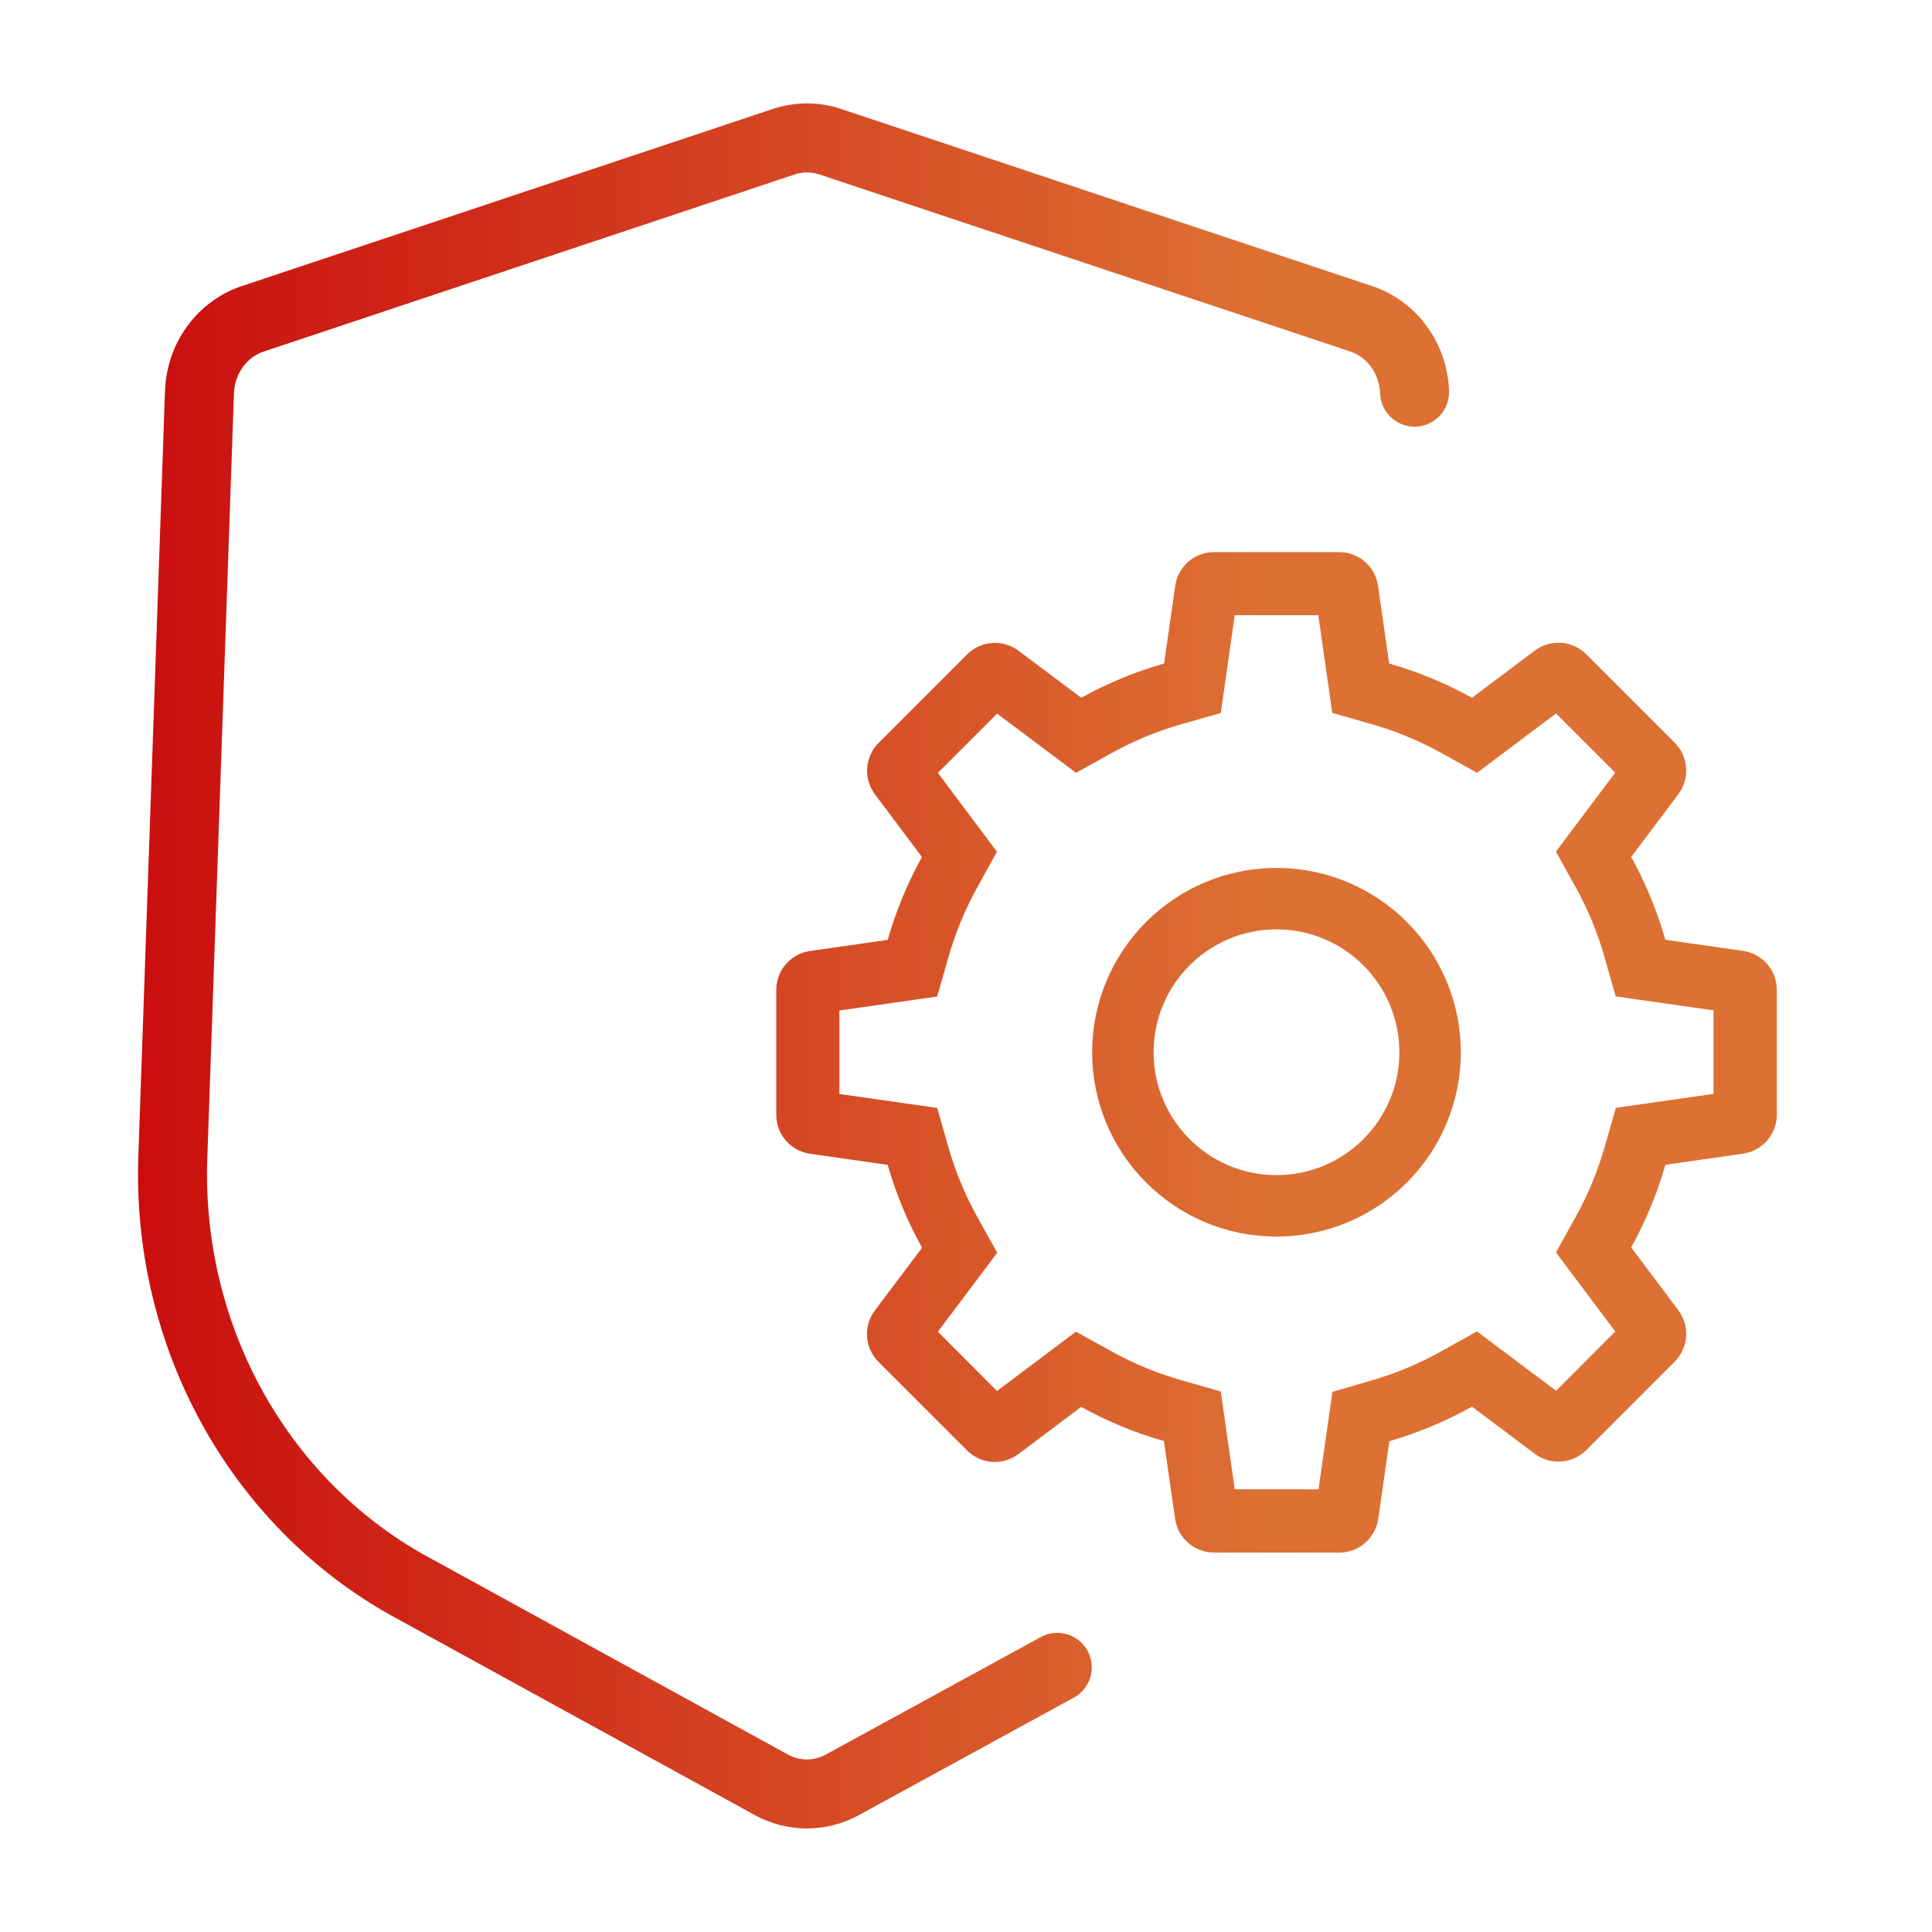 <svg fill="none" height="48" viewBox="0 0 48 48" width="48" xmlns="http://www.w3.org/2000/svg" xmlns:xlink="http://www.w3.org/1999/xlink"><linearGradient id="a" gradientUnits="userSpaceOnUse" x1="3.429" x2="31.336" y1="24" y2="24"><stop offset="0" stop-color="#ca0e0e"/><stop offset="1" stop-color="#dd7033"/></linearGradient><g clip-rule="evenodd" fill="url(#a)" fill-rule="evenodd"><path d="m19.742 4.335-.001 0-13.193 4.4c-.198.066-.379.197-.514.382-.135.186-.214.415-.222.656l-.663 19.037-0.0.001c-.067 2.05.428 4.075 1.423 5.836.995 1.761 2.446 3.181 4.179 4.099l.006.003 8.82 4.843.001.001c.147.08.308.12.47.121.161-.001.321-.042.468-.121l.001-.001 5.34-2.919c.415-.227.936-.074 1.163.341.227.415.074.936-.341 1.163l-5.342 2.92-.002.001c-.395.215-.835.329-1.284.33h-.004c-.451-.001-.893-.115-1.29-.33l-.003-.002-8.812-4.838c-2.027-1.075-3.713-2.731-4.863-4.767-1.151-2.038-1.72-4.375-1.643-6.736l0-.002.663-19.039c.02-.577.21-1.137.548-1.604.339-.467.812-.82 1.359-1.002l13.197-4.402c.55-.182 1.141-.182 1.691 0l.002.001 13.194 4.401c.548.182 1.021.534 1.361 1.001.339.467.529 1.027.55 1.604.017.473-.353.87-.826.887-.473.017-.87-.353-.887-.826-.009-.242-.088-.471-.223-.657-.135-.185-.316-.316-.514-.382l-13.194-4.401-.001-0c-.2-.066-.412-.066-.612 0z"/><path d="m32.758 37.002.346-2.422.972-.283c.601-.175 1.181-.417 1.728-.722l.891-.497 1.965 1.475 1.471-1.472-1.473-1.964.493-.89c.303-.546.543-1.125.715-1.726l.28-.977 2.426-.347v-2.075l-2.43-.347-.279-.98c-.171-.601-.41-1.18-.713-1.727l-.493-.89 1.473-1.961-1.471-1.471-1.962 1.474-.89-.493c-.547-.303-1.127-.543-1.728-.715l-.979-.28-.347-2.428h-2.076l-.347 2.43-.98.279c-.601.171-1.181.411-1.727.714l-.889.493-1.961-1.47-1.472 1.472 1.468 1.959-.491.888c-.303.548-.542 1.128-.714 1.73l-.28.979-2.429.347v2.075l2.429.347.28.979c.172.601.412 1.181.716 1.728l.495.891-1.474 1.961 1.471 1.472 1.96-1.473.89.492c.547.303 1.128.542 1.729.714l.979.28.347 2.429zm-2.598 1.57c-.235-0-.462-.085-.639-.239-.177-.154-.293-.367-.326-.599l-.276-1.93c-.716-.204-1.406-.49-2.058-.85l-1.558 1.172c-.189.141-.421.209-.656.193s-.456-.117-.622-.284l-2.198-2.199c-.167-.166-.267-.387-.284-.622-.017-.235.052-.468.193-.656l1.172-1.558c-.362-.651-.648-1.342-.853-2.059l-1.93-.276c-.232-.033-.445-.149-.599-.326s-.239-.404-.24-.639v-3.108c.001-.235.086-.462.24-.639s.367-.293.599-.326l1.93-.276c.204-.716.49-1.407.85-2.059l-1.168-1.558c-.141-.188-.209-.421-.192-.656.017-.235.118-.455.284-.621l2.198-2.198c.166-.166.387-.267.622-.284.235-.017.468.052.656.193l1.558 1.168c.651-.361 1.342-.647 2.059-.851l.276-1.93c.033-.233.149-.445.326-.599.177-.154.404-.239.639-.239h3.109c.235 0.0.462.085.639.239.177.154.293.367.326.599l.276 1.93c.716.205 1.406.49 2.058.851l1.56-1.172c.188-.141.421-.21.656-.193.235.017.455.117.622.284l2.198 2.198c.167.166.267.387.284.622.017.235-.052.467-.193.656l-1.172 1.56c.36.651.645 1.341.849 2.057l1.93.276c.232.033.445.149.599.326.154.177.239.404.24.639v3.108c-.001.235-.086.461-.239.638-.154.177-.366.293-.598.327l-1.93.276c-.205.715-.491 1.404-.851 2.054l1.172 1.562c.141.188.21.42.193.655-.017.234-.118.455-.284.621l-2.198 2.199c-.167.165-.387.266-.622.282-.234.017-.467-.051-.655-.191l-1.561-1.172c-.65.362-1.339.65-2.053.858l-.276 1.93c-.034.233-.151.446-.329.6s-.406.238-.641.238z"/><path d="m31.714 29.196c1.686 0 3.053-1.367 3.053-3.053 0-1.686-1.367-3.053-3.053-3.053s-3.053 1.367-3.053 3.053c0 1.686 1.367 3.053 3.053 3.053zm0 1.526c2.529 0 4.579-2.05 4.579-4.579 0-2.529-2.05-4.579-4.579-4.579s-4.579 2.05-4.579 4.579c0 2.529 2.05 4.579 4.579 4.579z"/></g></svg>
